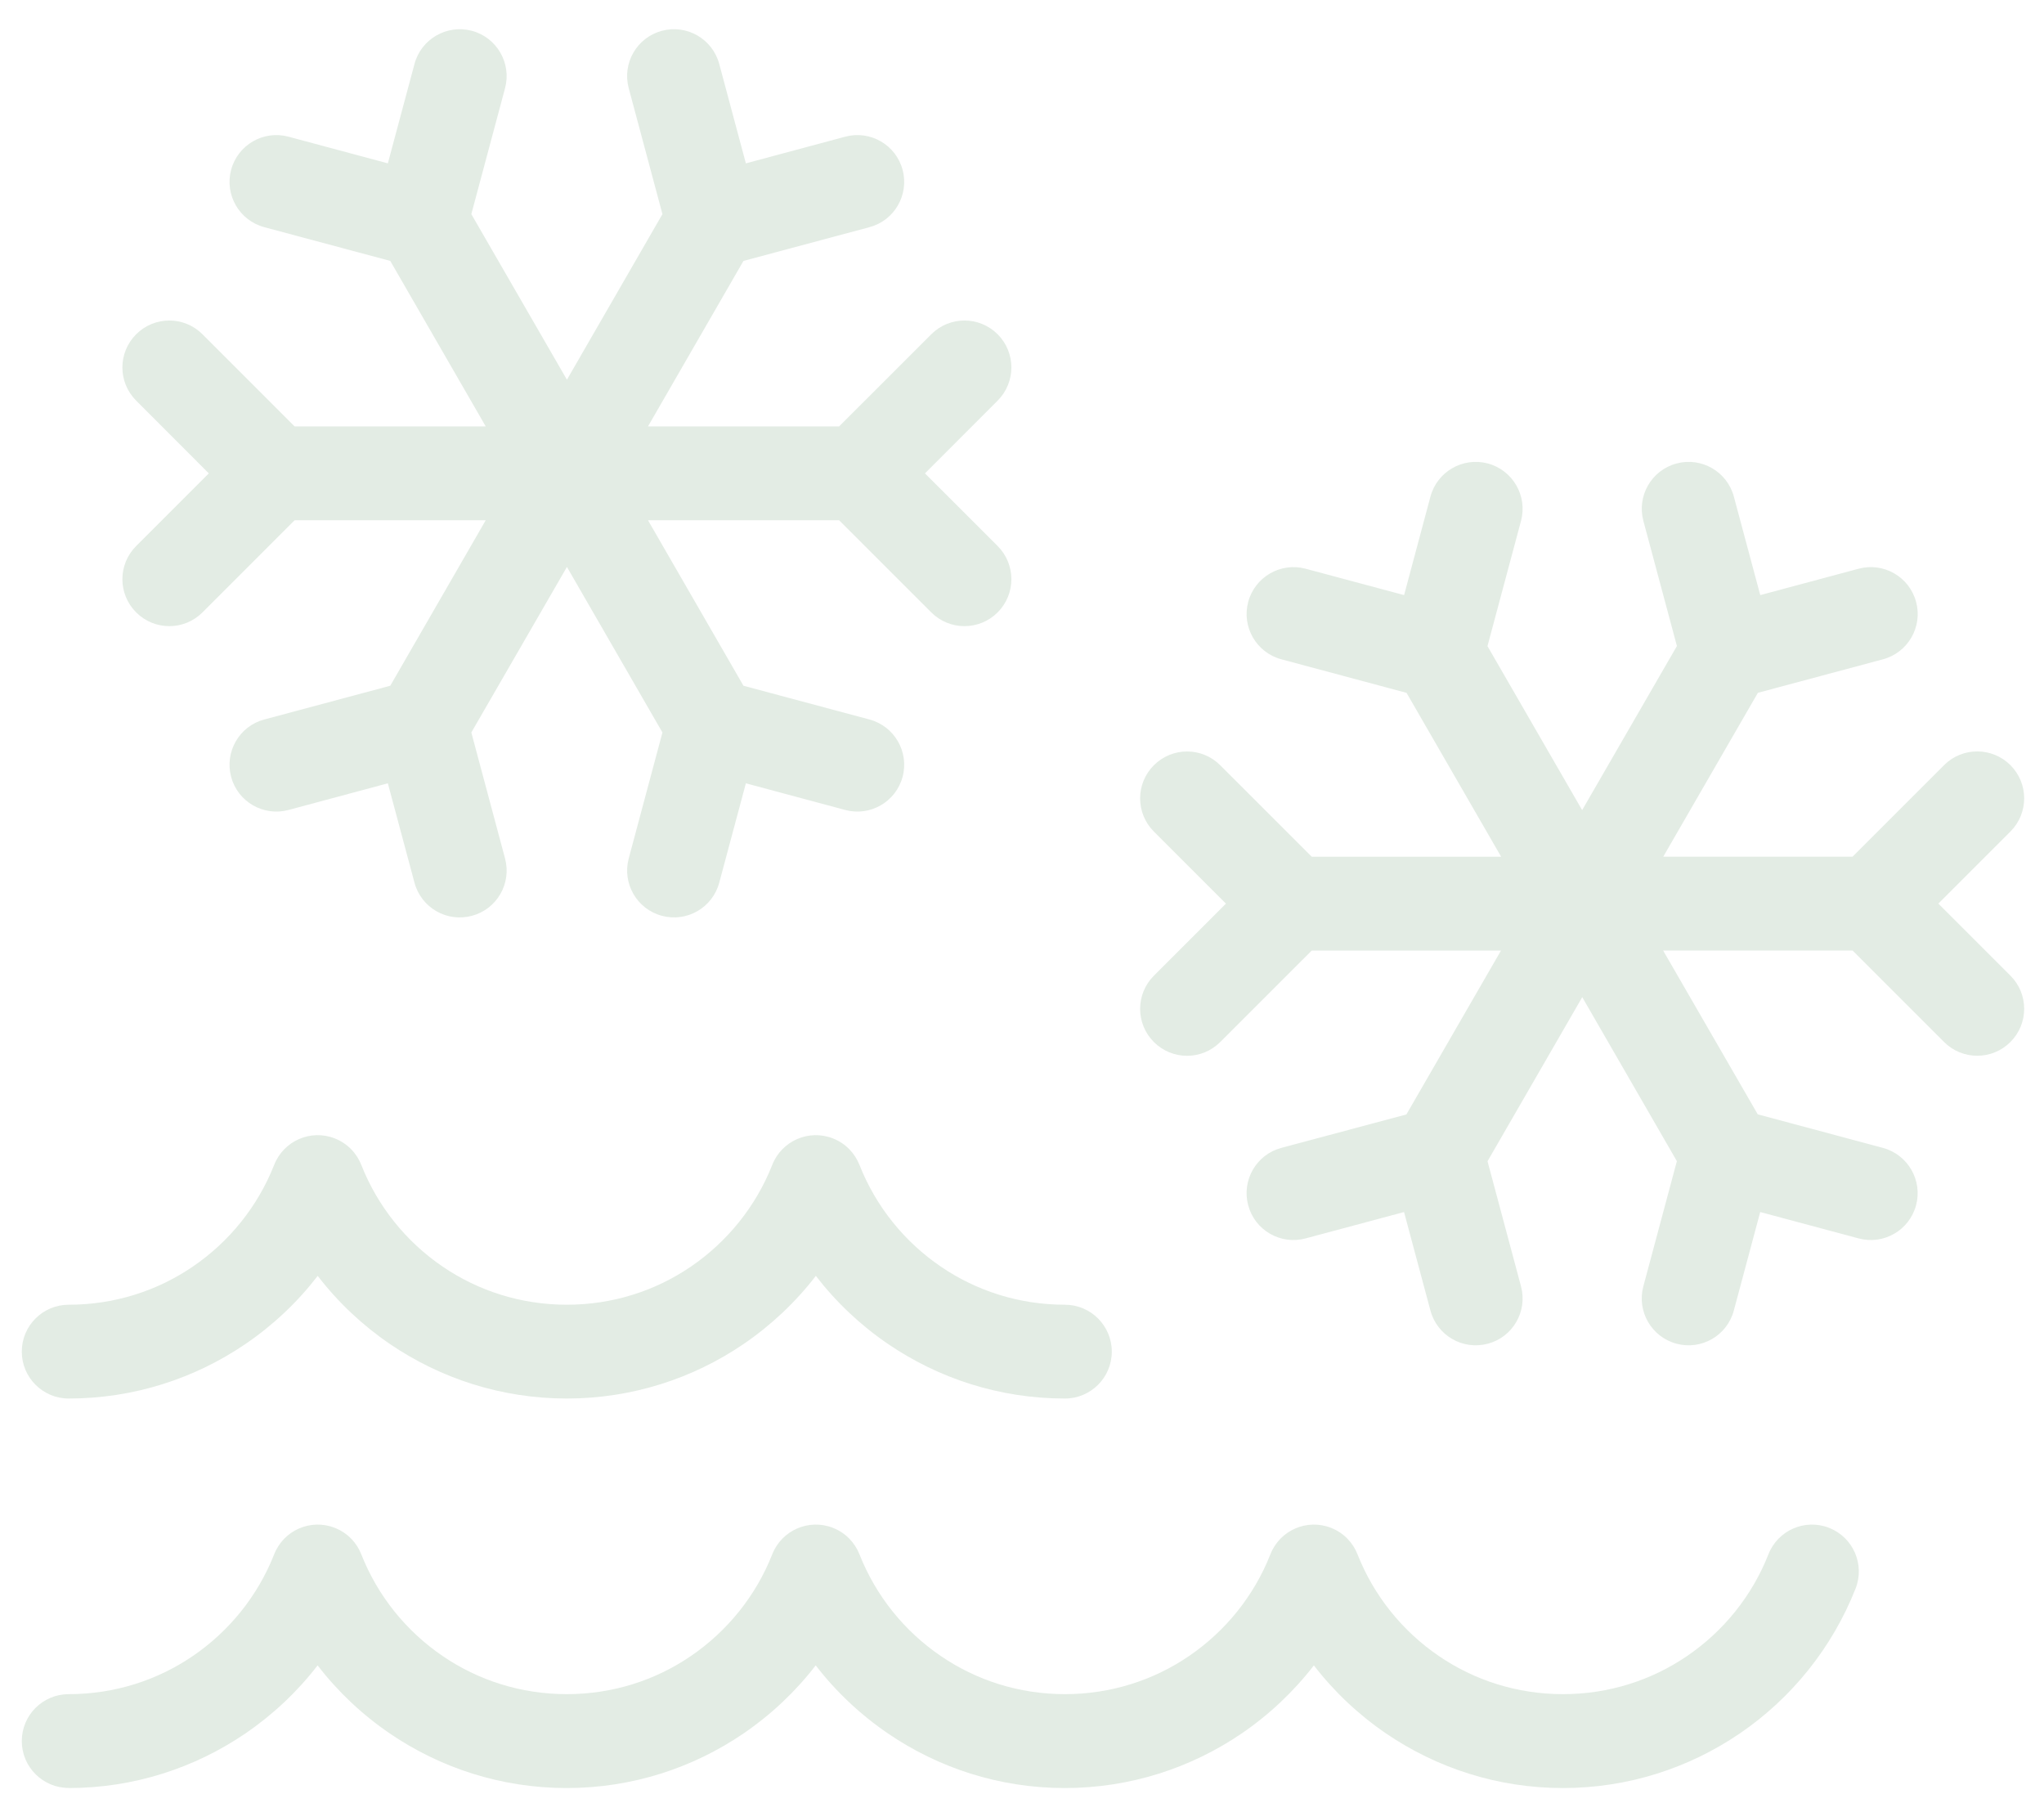 <svg width="44" height="39" viewBox="0 0 44 39" fill="none" xmlns="http://www.w3.org/2000/svg">
<path d="M1.479 38.484C0.922 38.484 0.469 38.032 0.469 37.475C0.469 36.916 0.922 36.465 1.479 36.465C2.471 36.465 3.39 36.163 4.148 35.646C4.933 35.112 5.549 34.35 5.901 33.457C6.104 32.938 6.687 32.682 7.206 32.885C7.479 32.992 7.679 33.204 7.778 33.457C8.13 34.35 8.745 35.112 9.531 35.646C10.288 36.163 11.209 36.465 12.201 36.465C13.194 36.465 14.113 36.163 14.87 35.646C15.654 35.112 16.271 34.35 16.623 33.457C16.826 32.938 17.411 32.682 17.93 32.885C18.203 32.992 18.402 33.204 18.502 33.457C18.854 34.35 19.469 35.112 20.255 35.646C21.012 36.163 21.931 36.465 22.924 36.465C23.916 36.465 24.835 36.163 25.593 35.646C26.378 35.112 26.995 34.35 27.346 33.457C27.549 32.938 28.133 32.682 28.651 32.885C28.925 32.992 29.124 33.204 29.223 33.457C29.575 34.35 30.191 35.112 30.976 35.646C31.734 36.163 32.652 36.465 33.645 36.465C34.638 36.465 35.556 36.163 36.314 35.646C37.1 35.112 37.716 34.35 38.067 33.457C38.27 32.938 38.854 32.682 39.373 32.885C39.891 33.088 40.148 33.673 39.944 34.192C39.441 35.467 38.565 36.553 37.45 37.312C36.362 38.053 35.051 38.486 33.644 38.486C32.235 38.486 30.926 38.053 29.838 37.312C29.245 36.908 28.72 36.413 28.283 35.846C27.845 36.413 27.32 36.908 26.727 37.312C25.639 38.053 24.328 38.486 22.921 38.486C21.513 38.486 20.202 38.053 19.116 37.312C18.523 36.908 17.997 36.413 17.559 35.846C17.122 36.413 16.596 36.908 16.004 37.312C14.917 38.053 13.606 38.486 12.199 38.486C10.79 38.486 9.479 38.053 8.392 37.312C7.799 36.908 7.274 36.413 6.837 35.846C6.4 36.413 5.873 36.908 5.281 37.312C4.193 38.053 2.882 38.486 1.475 38.486L1.479 38.484ZM41.849 16.469C42.243 16.075 42.882 16.075 43.277 16.469C43.672 16.864 43.672 17.503 43.277 17.898L41.726 19.449L43.277 21C43.672 21.394 43.672 22.033 43.277 22.428C42.882 22.823 42.243 22.823 41.849 22.428L39.879 20.459H35.801L37.838 23.985L40.532 24.707C41.069 24.852 41.39 25.404 41.246 25.942C41.102 26.48 40.55 26.8 40.011 26.656L37.891 26.088L37.323 28.208C37.179 28.747 36.627 29.066 36.089 28.922C35.551 28.778 35.231 28.225 35.375 27.688L36.097 24.993L34.06 21.463L32.021 24.995L32.742 27.688C32.886 28.225 32.566 28.78 32.028 28.922C31.489 29.066 30.936 28.747 30.792 28.208L30.224 26.088L28.103 26.656C27.565 26.8 27.012 26.48 26.869 25.942C26.725 25.403 27.045 24.85 27.583 24.707L30.275 23.987L32.311 20.46H28.237L26.267 22.429C25.872 22.824 25.234 22.824 24.839 22.429C24.444 22.034 24.444 21.396 24.839 21.001L26.39 19.45L24.839 17.899C24.444 17.504 24.444 16.865 24.839 16.471C25.234 16.076 25.872 16.076 26.267 16.471L28.237 18.44H32.314L30.278 14.913L27.584 14.191C27.045 14.047 26.726 13.494 26.869 12.956C27.013 12.418 27.566 12.098 28.104 12.241L30.225 12.809L30.792 10.69C30.936 10.152 31.489 9.832 32.028 9.976C32.565 10.12 32.886 10.673 32.742 11.212L32.02 13.907L34.058 17.437L36.098 13.905L35.376 11.212C35.232 10.673 35.551 10.12 36.09 9.976C36.627 9.832 37.181 10.152 37.324 10.69L37.892 12.809L40.011 12.241C40.55 12.097 41.103 12.417 41.247 12.956C41.391 13.494 41.071 14.047 40.533 14.191L37.841 14.912L35.804 18.439H39.879L41.849 16.469H41.849ZM1.479 30.102C0.922 30.102 0.469 29.65 0.469 29.093C0.469 28.534 0.922 28.083 1.479 28.083C2.471 28.083 3.39 27.781 4.148 27.264C4.933 26.73 5.549 25.968 5.901 25.075C6.104 24.556 6.687 24.3 7.206 24.503C7.479 24.61 7.679 24.822 7.778 25.075C8.13 25.968 8.745 26.73 9.531 27.264C10.288 27.78 11.209 28.083 12.201 28.083C13.194 28.083 14.113 27.781 14.87 27.264C15.654 26.73 16.271 25.968 16.623 25.075C16.826 24.556 17.411 24.3 17.93 24.503C18.203 24.61 18.402 24.822 18.502 25.075C18.854 25.968 19.469 26.73 20.255 27.264C21.012 27.78 21.931 28.083 22.924 28.083C23.481 28.083 23.933 28.536 23.933 29.093C23.933 29.65 23.481 30.102 22.924 30.102C21.515 30.102 20.204 29.669 19.118 28.929C18.525 28.525 18 28.03 17.562 27.462C17.125 28.03 16.598 28.525 16.007 28.929C14.919 29.669 13.608 30.102 12.201 30.102C10.793 30.102 9.482 29.669 8.394 28.929C7.802 28.525 7.276 28.03 6.839 27.462C6.402 28.03 5.876 28.525 5.283 28.929C4.195 29.669 2.885 30.102 1.477 30.102H1.479ZM20.047 7.195C20.442 6.8 21.081 6.8 21.476 7.195C21.87 7.59 21.87 8.228 21.476 8.623L19.911 10.189L21.476 11.753C21.87 12.148 21.87 12.786 21.476 13.181C21.081 13.576 20.442 13.576 20.047 13.181L18.063 11.198H13.949L16.004 14.76L18.715 15.486C19.254 15.63 19.573 16.183 19.43 16.72C19.286 17.259 18.733 17.578 18.195 17.434L16.056 16.86L15.483 18.998C15.339 19.537 14.786 19.856 14.249 19.712C13.71 19.569 13.391 19.016 13.534 18.478L14.26 15.766L12.204 12.203L10.146 15.766L10.872 18.478C11.016 19.016 10.696 19.57 10.158 19.712C9.619 19.857 9.066 19.537 8.922 18.998L8.349 16.86L6.21 17.434C5.672 17.578 5.118 17.259 4.975 16.72C4.832 16.183 5.151 15.628 5.69 15.486L8.401 14.76L10.456 11.198H6.342L4.359 13.181C3.964 13.576 3.326 13.576 2.931 13.181C2.536 12.786 2.536 12.148 2.931 11.753L4.495 10.189L2.931 8.623C2.536 8.228 2.536 7.59 2.931 7.195C3.326 6.8 3.964 6.8 4.359 7.195L6.342 9.178H10.456L8.401 5.616L5.69 4.89C5.151 4.746 4.832 4.193 4.975 3.656C5.119 3.117 5.672 2.798 6.21 2.942L8.349 3.516L8.922 1.378C9.066 0.839 9.619 0.52 10.158 0.663C10.695 0.807 11.016 1.36 10.872 1.898L10.146 4.609L12.204 8.173L14.26 4.609L13.534 1.898C13.39 1.359 13.71 0.806 14.249 0.663C14.786 0.519 15.339 0.839 15.483 1.378L16.056 3.516L18.195 2.942C18.734 2.798 19.287 3.117 19.43 3.656C19.573 4.193 19.254 4.748 18.715 4.89L16.004 5.616L13.949 9.178H18.063L20.047 7.195Z" fill="#E3ECE4"/>
</svg>
